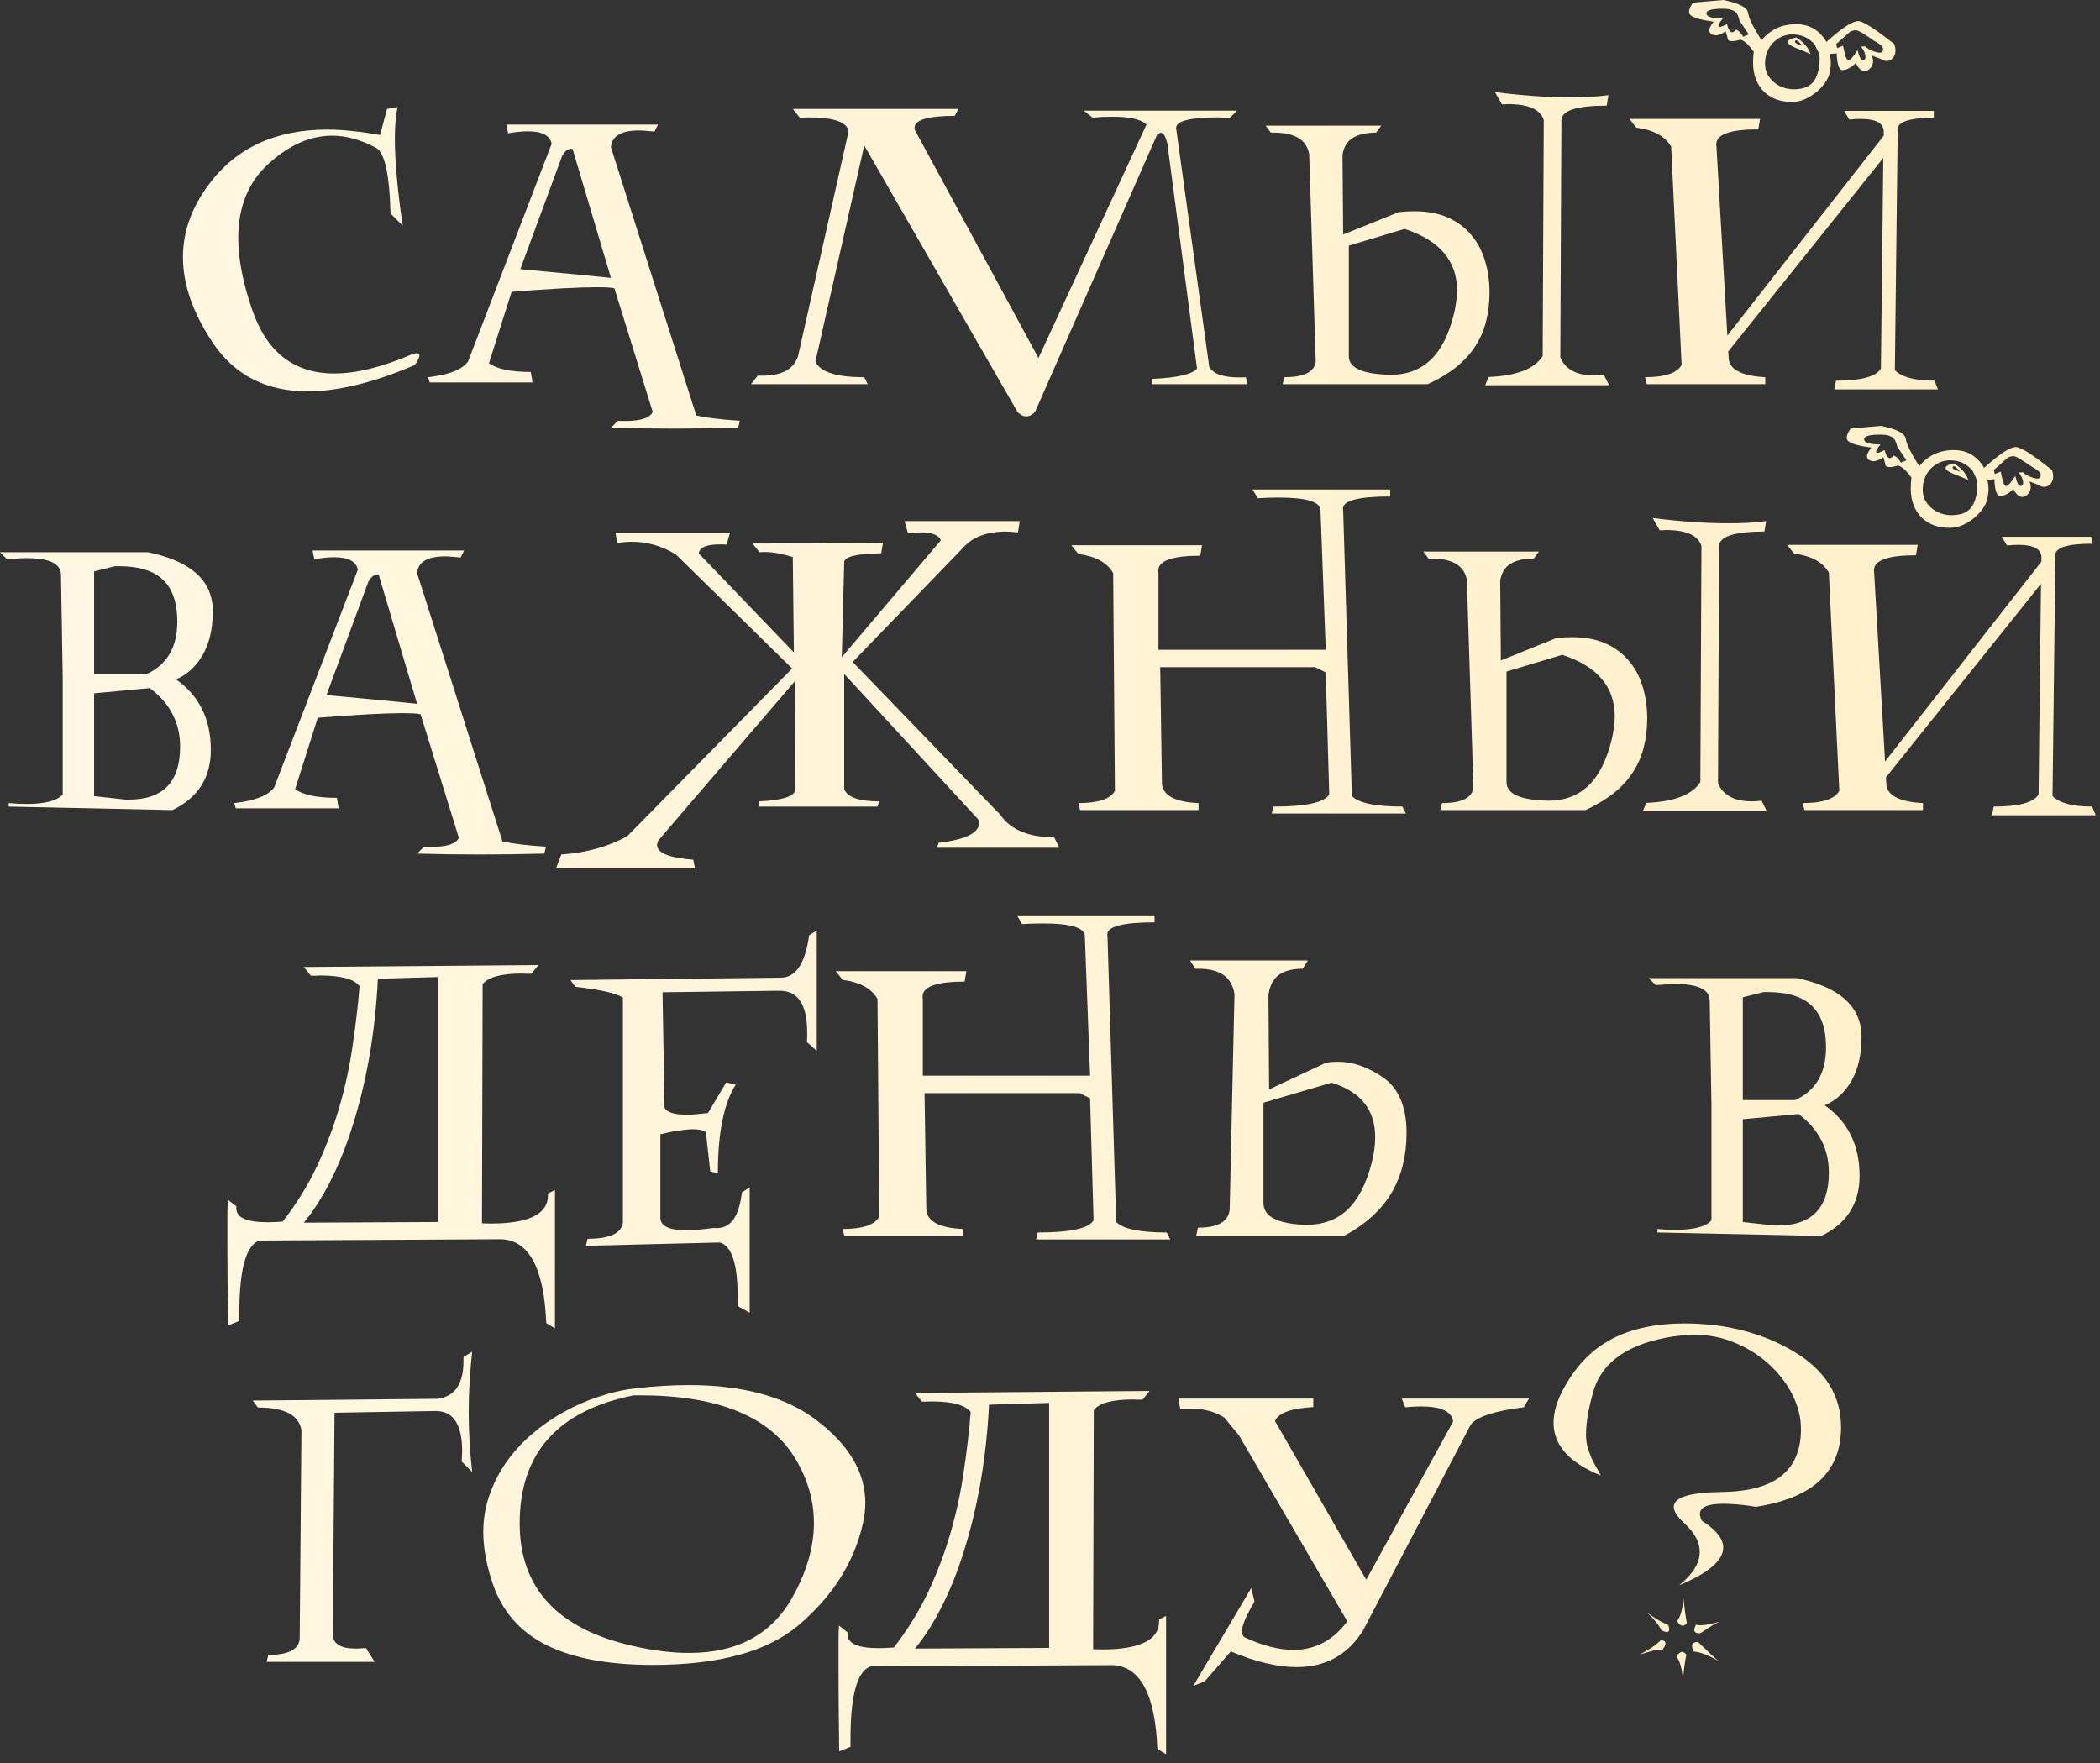 <?xml version="1.0" encoding="UTF-8"?> <svg xmlns="http://www.w3.org/2000/svg" width="212" height="178" viewBox="0 0 212 178" fill="none"><rect x="0" y="0" width="212" height="178" fill="#333333" stroke="none"/><path d="M40.127 10.818C39.951 11.683 39.863 12.745 39.863 14.006C39.863 16.278 40.127 19.202 40.654 22.779L39.423 21.548C39.321 17.443 38.793 15.215 37.84 14.863C36.36 14.086 34.923 13.698 33.531 13.698C31.317 13.698 29.177 14.643 27.11 16.535C25.073 18.381 24.054 20.873 24.054 24.01C24.054 26.136 24.516 28.54 25.439 31.222C26.905 35.546 29.675 37.708 33.751 37.708C35.964 37.708 38.558 37.071 41.534 35.795C41.769 35.707 41.952 35.663 42.084 35.663C42.26 35.663 42.347 35.737 42.347 35.883C42.347 36.074 42.194 36.396 41.886 36.851C37.752 38.624 34.139 39.511 31.046 39.511C26.81 39.511 23.592 37.833 21.394 34.476C19.444 31.515 18.469 28.679 18.469 25.967C18.469 23.372 19.356 20.903 21.13 18.557C23.871 14.907 27.843 13.082 33.047 13.082C33.882 13.082 34.74 13.134 35.619 13.236C36.499 13.324 37.415 13.456 38.368 13.632L39.071 10.994L40.127 10.818Z" fill="url(#paint0_linear_213_315)"></path><path d="M43.381 38.61L43.205 38.082C45.301 37.847 46.65 37.32 47.251 36.499L55.694 14.512C55.518 13.676 54.719 13.258 53.297 13.258C52.726 13.258 52.059 13.324 51.296 13.456L51.12 12.577H66.424L66.072 13.28C65.779 13.251 65.507 13.229 65.258 13.214C65.009 13.185 64.767 13.17 64.533 13.17C62.715 13.17 61.762 13.735 61.674 14.863L70.293 41.952C71.349 42.186 72.815 42.362 74.691 42.48L74.515 43.183C73.386 43.212 72.28 43.234 71.195 43.249C70.11 43.264 69.033 43.271 67.963 43.271C66.893 43.271 65.83 43.264 64.775 43.249C63.734 43.234 62.7 43.212 61.674 43.183L62.378 42.48C62.51 42.494 62.642 42.502 62.774 42.502C62.906 42.502 63.03 42.502 63.148 42.502C64.672 42.502 65.588 42.201 65.896 41.6L62.026 29.111C61.85 29.067 61.608 29.038 61.301 29.023C60.993 29.009 60.626 29.001 60.201 29.001C58.428 29.001 55.577 29.155 51.648 29.463L49.361 36.675C50.168 37.261 51.575 37.554 53.583 37.554L53.759 38.61H43.381ZM61.674 28.056L57.805 15.039C57.761 15.025 57.702 15.017 57.629 15.017C57.321 15.017 57.028 15.259 56.749 15.743L52.528 27.176C55.063 27.411 57.086 27.601 58.596 27.748C60.121 27.895 61.147 27.997 61.674 28.056Z" fill="url(#paint1_linear_213_315)"></path><path d="M75.812 38.786L76.516 37.906C76.589 37.906 76.662 37.913 76.736 37.928C76.824 37.928 76.904 37.928 76.978 37.928C78.927 37.928 80.122 37.276 80.561 35.971L85.662 13.28C85.545 12.328 84.189 11.851 81.595 11.851C81.463 11.851 81.324 11.858 81.177 11.873C81.045 11.873 80.899 11.873 80.737 11.873L80.034 10.994H96.744L96.392 11.697C93.681 11.697 92.325 12.1 92.325 12.906C92.325 12.995 92.332 13.06 92.347 13.104L104.835 36.147L115.741 12.577C115.213 12.049 114.063 11.785 112.289 11.785C111.996 11.785 111.681 11.793 111.344 11.807C111.007 11.822 110.655 11.844 110.288 11.873L109.409 11.17H124.888L124.184 11.873C123.964 11.873 123.752 11.873 123.547 11.873C123.356 11.858 123.158 11.851 122.953 11.851C120.139 11.851 118.731 12.21 118.731 12.928L122.074 37.027C122.469 37.745 123.473 38.104 125.086 38.104C125.203 38.104 125.313 38.104 125.416 38.104C125.533 38.104 125.65 38.097 125.767 38.082L125.943 38.786H116.269V38.258C118.863 38.141 120.388 37.789 120.842 37.203L117.852 14.512C117.676 13.779 117.456 13.412 117.192 13.412C117.075 13.412 116.943 13.486 116.797 13.632L104.484 41.6C104.19 41.893 103.897 42.04 103.604 42.04C103.296 42.04 103.003 41.893 102.725 41.6L87.246 14.688L82.32 36.499C82.775 37.554 84.417 38.082 87.246 38.082L87.597 38.786H75.812Z" fill="url(#paint2_linear_213_315)"></path><path d="M132.166 15.567C131.916 14.116 130.722 13.39 128.582 13.39H128.296L127.768 12.687H139.443L138.916 13.39C137.904 13.39 137.113 13.573 136.541 13.94C135.984 14.292 135.647 14.856 135.53 15.633L135.596 23.68L141.202 21.416C141.481 21.386 141.745 21.364 141.994 21.35C142.258 21.335 142.514 21.328 142.764 21.328C144.083 21.328 145.219 21.54 146.172 21.965C147.124 22.39 147.909 22.977 148.524 23.724C149.155 24.457 149.616 25.322 149.909 26.319C150.217 27.316 150.371 28.386 150.371 29.529C150.371 30.584 150.254 31.559 150.019 32.453C149.799 33.347 149.44 34.176 148.942 34.938C148.458 35.7 147.821 36.404 147.029 37.049C146.238 37.679 145.277 38.258 144.149 38.786H129.483L129.659 38.082C131.653 38.082 132.708 37.554 132.825 36.499L132.166 15.567ZM136.167 35.971C136.167 37.158 137.575 37.782 140.389 37.84C142.031 37.84 143.379 37.334 144.435 36.323C145.505 35.297 146.296 33.714 146.809 31.574C146.897 31.178 146.963 30.797 147.007 30.43C147.066 30.049 147.095 29.683 147.095 29.331C147.095 26.341 145.329 24.267 141.796 23.109L136.167 24.802V35.971ZM150.921 9.301L151.624 10.532C151.742 10.532 151.844 10.532 151.932 10.532C152.035 10.517 152.137 10.51 152.24 10.51C154.307 10.51 155.509 11.045 155.846 12.115L155.736 35.949C154.93 37.239 153.112 37.943 150.283 38.06L149.931 38.895H162.442L161.915 37.84C161.563 37.884 161.24 37.906 160.947 37.906C159.173 37.906 158.03 37.298 157.517 36.081L157.627 12.071C157.73 11.133 159.254 10.664 162.2 10.664L162.376 9.608C161.79 9.682 161.174 9.74 160.529 9.784C159.884 9.814 159.203 9.828 158.484 9.828C156.271 9.828 153.75 9.652 150.921 9.301Z" fill="url(#paint3_linear_213_315)"></path><path d="M174.381 33.882L190.168 13.698V13.302C190.168 12.438 189.399 12.005 187.86 12.005C187.493 12.005 187.105 12.027 186.694 12.071L186.167 11.191H195.225V11.895C192.777 11.895 191.553 12.291 191.553 13.082C191.553 13.185 191.561 13.258 191.575 13.302L191.29 37.378C191.993 38.082 193.327 38.434 195.291 38.434L195.643 39.313H185.177L185.353 38.434C187.903 38.434 189.413 38.023 189.882 37.203L190.124 15.941L174.469 35.487L174.513 36.147C174.543 36.733 174.872 37.188 175.503 37.51C176.133 37.833 177.034 38.023 178.207 38.082V38.786H166.246L166.07 38.082C168.064 38.082 169.295 37.672 169.764 36.851L168.709 14.819C168.122 13.764 166.95 13.119 165.191 12.885L164.487 12.005H177.679L177.504 13.06C174.674 13.06 173.26 13.566 173.26 14.578C173.26 14.68 173.267 14.761 173.282 14.819L174.381 33.882ZM184.386 4.244L184.539 4.09C186.005 2.785 187.024 2.133 187.596 2.133C188.079 2.133 189.296 2.91 191.246 4.463C191.319 4.727 191.355 4.94 191.355 5.101C191.355 5.394 191.268 5.643 191.092 5.849C190.916 6.054 190.703 6.156 190.454 6.156C190.249 6.156 190.044 6.083 189.838 5.937L188.959 5.607C189.047 5.827 189.091 6.025 189.091 6.2C189.091 6.406 189.01 6.618 188.849 6.838C188.688 7.058 188.482 7.168 188.233 7.168C187.911 7.168 187.61 6.904 187.332 6.376C187.127 6.582 186.907 6.75 186.672 6.882C186.438 7.014 186.218 7.08 186.013 7.08C185.661 7.08 185.463 6.516 185.419 5.387L184.715 5.453C184.789 5.79 184.825 6.098 184.825 6.376C184.825 6.743 184.767 7.139 184.649 7.564C184.591 7.784 184.451 8.055 184.232 8.377C184.012 8.685 183.733 8.985 183.396 9.279C183.059 9.557 182.671 9.799 182.231 10.004C181.806 10.195 181.351 10.29 180.868 10.29C180.34 10.29 179.834 10.209 179.35 10.048C178.881 9.872 178.471 9.623 178.119 9.301C177.767 8.963 177.489 8.546 177.284 8.047C177.078 7.549 176.976 6.963 176.976 6.288C176.976 5.966 176.998 5.607 177.042 5.211C176.514 4.493 176.067 4.09 175.701 4.002C175.349 4.104 175.063 4.156 174.843 4.156C174.55 4.156 174.403 4.046 174.403 3.826L174.205 3.144C173.839 3.423 173.509 3.562 173.216 3.562C173.04 3.562 172.886 3.518 172.754 3.43C172.622 3.342 172.556 3.217 172.556 3.056C172.556 2.851 172.703 2.565 172.996 2.199C172.703 2.14 172.402 2.089 172.095 2.045C171.801 1.986 171.538 1.92 171.303 1.847C171.069 1.774 170.878 1.686 170.731 1.583C170.585 1.48 170.512 1.349 170.512 1.187C170.512 0.953 170.643 0.645 170.907 0.264L173.986 0C175.569 0.322 176.397 0.755 176.47 1.297C176.543 1.825 176.998 2.748 177.833 4.068C178.713 2.983 179.878 2.441 181.329 2.441C182.531 2.441 183.484 2.932 184.188 3.914L184.386 4.244ZM183.22 4.529C182.649 3.826 181.886 3.474 180.934 3.474C180.567 3.474 180.215 3.547 179.878 3.694C179.556 3.84 179.262 4.046 178.999 4.31C178.749 4.559 178.552 4.867 178.405 5.233C178.258 5.585 178.185 5.981 178.185 6.42C178.185 6.787 178.258 7.131 178.405 7.454C178.566 7.762 178.779 8.033 179.043 8.267C179.306 8.502 179.614 8.685 179.966 8.817C180.318 8.949 180.692 9.015 181.087 9.015C181.439 9.015 181.776 8.971 182.099 8.883C182.421 8.795 182.7 8.634 182.934 8.399C183.169 8.165 183.352 7.842 183.484 7.432C183.631 7.007 183.704 6.472 183.704 5.827L183.594 5.321L183.22 4.529ZM181.945 4.617C181.857 4.5 181.769 4.397 181.681 4.31C181.593 4.207 181.491 4.126 181.373 4.068C181.256 4.082 181.197 4.119 181.197 4.178C181.197 4.28 181.271 4.361 181.417 4.419C181.564 4.478 181.74 4.544 181.945 4.617ZM181.351 3.782C182.128 4.295 182.605 4.859 182.78 5.475C182.502 5.328 182.223 5.204 181.945 5.101C181.681 4.998 181.439 4.903 181.219 4.815C180.999 4.713 180.824 4.617 180.692 4.529C180.56 4.441 180.494 4.346 180.494 4.244C180.494 4.053 180.78 3.899 181.351 3.782ZM188.629 4.947C189.127 5.196 189.494 5.321 189.728 5.321C189.978 5.321 190.102 5.204 190.102 4.969C190.102 4.749 189.897 4.522 189.487 4.288C189.296 4.185 189.098 4.06 188.893 3.914C188.688 3.767 188.49 3.635 188.299 3.518C188.109 3.386 187.925 3.276 187.75 3.188C187.588 3.1 187.442 3.056 187.31 3.056C187.149 3.056 186.965 3.108 186.76 3.21L185.353 4.463C185.382 4.537 185.404 4.603 185.419 4.661C185.434 4.72 185.448 4.786 185.463 4.859L186.057 4.617C186.159 5.101 186.247 5.468 186.32 5.717C186.408 5.951 186.511 6.069 186.628 6.069C186.789 6.069 187.09 5.731 187.53 5.057C187.676 5.702 187.852 6.039 188.057 6.069C188.233 6.069 188.321 5.966 188.321 5.761C188.321 5.438 188.175 5.086 187.882 4.705L188.299 4.683L188.629 4.947ZM175.986 3.716C176.089 3.657 176.184 3.613 176.272 3.584C176.36 3.54 176.448 3.503 176.536 3.474L175.613 2.089C175.569 1.913 175.517 1.752 175.459 1.605C175.4 1.444 175.312 1.312 175.195 1.209C175.078 1.107 174.916 1.026 174.711 0.967C174.521 0.909 174.249 0.879 173.898 0.879C172.813 0.879 172.271 1.033 172.271 1.341C172.271 1.693 172.82 1.869 173.92 1.869C173.626 2.221 173.48 2.47 173.48 2.616C173.48 2.69 173.516 2.726 173.59 2.726C173.707 2.726 173.956 2.631 174.337 2.441C174.484 2.983 174.66 3.254 174.865 3.254C174.982 3.254 175.107 3.166 175.239 2.99C175.532 3.093 175.781 3.335 175.986 3.716Z" fill="url(#paint4_linear_213_315)"></path><path d="M0 55.753H14.951C19.305 56.661 21.482 58.64 21.482 61.689C21.482 63.492 21.137 64.98 20.448 66.153C19.774 67.311 18.88 68.124 17.766 68.593C18.909 69.385 19.781 70.374 20.382 71.561C20.983 72.749 21.284 74.134 21.284 75.717C21.284 78.517 19.994 80.54 17.414 81.786L0.879 81.434V81.082C1.202 81.111 1.51 81.133 1.803 81.148C2.111 81.163 2.397 81.17 2.66 81.17C4.551 81.17 5.775 80.847 6.332 80.203V68.593L6.156 58.039C6.156 56.911 4.991 56.346 2.66 56.346C2.367 56.346 2.059 56.361 1.737 56.39C1.415 56.405 1.07 56.427 0.704 56.456L0 55.753ZM9.499 70V80.378L12.665 80.73H13.017C16.461 80.73 18.183 78.949 18.183 75.387C18.183 72.983 17.165 71.012 15.127 69.473L9.499 70ZM9.499 57.688V68.066H14.775C16.857 67.127 17.898 65.354 17.898 62.745C17.898 60.868 17.421 59.468 16.468 58.545C15.516 57.622 14.021 57.16 11.983 57.16H11.609L9.499 57.688Z" fill="url(#paint5_linear_213_315)"></path><path d="M23.812 81.61L23.636 81.082C25.733 80.847 27.081 80.32 27.682 79.499L36.125 57.512C35.949 56.676 35.15 56.258 33.728 56.258C33.157 56.258 32.49 56.324 31.728 56.456L31.552 55.577H46.855L46.503 56.28C46.21 56.251 45.939 56.229 45.69 56.214C45.44 56.185 45.199 56.17 44.964 56.17C43.146 56.17 42.194 56.735 42.106 57.863L50.725 84.952C51.78 85.186 53.246 85.362 55.122 85.48L54.946 86.183C53.818 86.212 52.711 86.234 51.626 86.249C50.541 86.264 49.464 86.271 48.394 86.271C47.324 86.271 46.261 86.264 45.206 86.249C44.165 86.234 43.132 86.212 42.106 86.183L42.809 85.48C42.941 85.494 43.073 85.501 43.205 85.501C43.337 85.501 43.462 85.501 43.579 85.501C45.103 85.501 46.019 85.201 46.327 84.6L42.458 72.111C42.282 72.067 42.04 72.038 41.732 72.023C41.424 72.009 41.058 72.001 40.633 72.001C38.859 72.001 36.008 72.155 32.08 72.463L29.793 79.675C30.599 80.261 32.006 80.554 34.014 80.554L34.19 81.61H23.812ZM42.106 71.056L38.236 58.039C38.192 58.025 38.133 58.017 38.06 58.017C37.752 58.017 37.459 58.259 37.181 58.743L32.959 70.176C35.495 70.411 37.518 70.601 39.028 70.748C40.552 70.895 41.578 70.997 42.106 71.056Z" fill="url(#paint6_linear_213_315)"></path><path d="M85.223 79.675C85.384 80.085 85.758 80.393 86.344 80.598C86.945 80.803 87.751 80.906 88.763 80.906L88.587 81.434H76.626V80.906C78.956 80.803 80.18 80.415 80.298 79.741L80.232 68.791L66.49 84.82C66.387 84.981 66.336 85.15 66.336 85.326C66.336 86.117 67.552 86.608 69.986 86.799L70.162 87.678H56.134L56.661 86.271C59.227 86.095 61.455 85.472 63.345 84.402L79.968 67.494L68.227 55.972C66.819 55.122 65.354 54.697 63.829 54.697C63.316 54.697 62.81 54.741 62.312 54.829L62.136 53.774H73.701L73.35 54.983C73.232 54.968 73.115 54.961 72.998 54.961C72.895 54.961 72.785 54.961 72.668 54.961C71.334 54.961 70.623 55.262 70.535 55.863L80.144 65.867L80.034 56.236C79.506 56.075 79.008 55.95 78.539 55.863C78.07 55.775 77.623 55.731 77.197 55.731C77.109 55.731 77.022 55.731 76.934 55.731C76.846 55.731 76.758 55.738 76.67 55.753L75.966 54.873C80.276 54.873 84.666 54.851 89.136 54.807L88.961 55.863C86.557 55.892 85.311 56.178 85.223 56.72L84.981 66.35L94.985 54.543C94.765 54.016 94.091 53.752 92.962 53.752C92.772 53.752 92.567 53.759 92.347 53.774C92.141 53.788 91.914 53.81 91.665 53.84L91.313 52.608H102.945L102.769 53.752C102.534 53.722 102.3 53.7 102.065 53.686C101.845 53.671 101.633 53.664 101.427 53.664C100.563 53.678 99.8 53.803 99.141 54.038C98.481 54.258 97.917 54.602 97.448 55.071L86.08 66.834L100.966 82.247C102.021 83.772 103.839 84.534 106.419 84.534L106.946 85.589H94.589L94.765 85.084C97.506 84.776 98.877 84.08 98.877 82.995V82.863L85.223 68.043V79.675Z" fill="url(#paint7_linear_213_315)"></path><path d="M108.156 55.049H121.348L121.172 56.104C118.343 56.104 116.928 56.61 116.928 57.622C116.928 57.724 116.936 57.805 116.95 57.863V65.603H133.837L133.309 51.531C133.309 50.666 131.902 50.234 129.087 50.234C128.443 50.234 127.739 50.256 126.977 50.3L126.449 49.42H140.345V50.124C137.164 50.124 135.574 50.534 135.574 51.355C135.574 51.428 135.581 51.487 135.596 51.531L136.475 80.378C137.179 81.082 138.879 81.434 141.576 81.434L141.928 82.137H128.384L128.56 81.434C131.843 81.434 133.719 81.023 134.189 80.203L133.837 67.89L132.781 67.362H117.126L117.302 79.147C117.42 80.334 118.651 80.979 120.996 81.082V81.786H109.035L108.859 81.082C110.853 81.082 112.084 80.672 112.553 79.851L112.377 57.863C111.791 56.808 110.618 56.163 108.859 55.928L108.156 55.049Z" fill="url(#paint8_linear_213_315)"></path><path d="M148.084 58.567C147.835 57.116 146.641 56.39 144.501 56.39H144.215L143.687 55.687H155.362L154.835 56.39C153.823 56.39 153.032 56.574 152.46 56.94C151.903 57.292 151.566 57.856 151.449 58.633L151.515 66.68L157.121 64.416C157.4 64.386 157.664 64.364 157.913 64.35C158.177 64.335 158.433 64.328 158.682 64.328C160.002 64.328 161.138 64.54 162.09 64.965C163.043 65.39 163.827 65.977 164.443 66.724C165.073 67.457 165.535 68.322 165.828 69.319C166.136 70.316 166.29 71.386 166.29 72.529C166.29 73.584 166.173 74.559 165.938 75.453C165.718 76.347 165.359 77.176 164.861 77.938C164.377 78.7 163.739 79.404 162.948 80.049C162.156 80.679 161.196 81.258 160.068 81.786H145.402L145.578 81.082C147.571 81.082 148.627 80.554 148.744 79.499L148.084 58.567ZM152.086 78.971C152.086 80.159 153.493 80.781 156.308 80.84C157.949 80.84 159.298 80.334 160.353 79.323C161.423 78.297 162.215 76.714 162.728 74.574C162.816 74.178 162.882 73.797 162.926 73.43C162.985 73.049 163.014 72.683 163.014 72.331C163.014 69.341 161.248 67.267 157.715 66.109L152.086 67.802V78.971ZM166.84 52.301L167.543 53.532C167.661 53.532 167.763 53.532 167.851 53.532C167.954 53.517 168.056 53.51 168.159 53.51C170.226 53.51 171.428 54.045 171.765 55.115L171.655 78.949C170.849 80.239 169.031 80.943 166.202 81.06L165.85 81.895H178.361L177.833 80.84C177.482 80.884 177.159 80.906 176.866 80.906C175.092 80.906 173.949 80.298 173.436 79.081L173.546 55.071C173.648 54.133 175.173 53.664 178.119 53.664L178.295 52.608C177.709 52.682 177.093 52.74 176.448 52.784C175.803 52.814 175.122 52.828 174.403 52.828C172.19 52.828 169.669 52.652 166.84 52.301Z" fill="url(#paint9_linear_213_315)"></path><path d="M190.3 76.882L206.087 56.698V56.302C206.087 55.438 205.317 55.005 203.778 55.005C203.412 55.005 203.023 55.027 202.613 55.071L202.085 54.191H211.144V54.895C208.696 54.895 207.472 55.291 207.472 56.082C207.472 56.185 207.48 56.258 207.494 56.302L207.208 80.378C207.912 81.082 209.246 81.434 211.21 81.434L211.562 82.313H201.096L201.272 81.434C203.822 81.434 205.332 81.023 205.801 80.203L206.043 58.941L190.388 78.487L190.432 79.147C190.461 79.734 190.791 80.188 191.421 80.51C192.052 80.833 192.953 81.023 194.126 81.082V81.786H182.165L181.989 81.082C183.982 81.082 185.214 80.672 185.683 79.851L184.627 57.819C184.041 56.764 182.868 56.119 181.109 55.885L180.406 55.005H193.598L193.422 56.06C190.593 56.06 189.179 56.566 189.179 57.578C189.179 57.68 189.186 57.761 189.201 57.819L190.3 76.882ZM200.304 47.243L200.458 47.09C201.924 45.785 202.943 45.133 203.514 45.133C203.998 45.133 205.215 45.91 207.164 47.463C207.238 47.727 207.274 47.94 207.274 48.101C207.274 48.394 207.186 48.643 207.01 48.849C206.835 49.054 206.622 49.156 206.373 49.156C206.168 49.156 205.962 49.083 205.757 48.937L204.878 48.607C204.966 48.827 205.01 49.025 205.01 49.2C205.01 49.406 204.929 49.618 204.768 49.838C204.607 50.058 204.401 50.168 204.152 50.168C203.83 50.168 203.529 49.904 203.251 49.376C203.045 49.581 202.826 49.75 202.591 49.882C202.356 50.014 202.137 50.08 201.931 50.08C201.58 50.08 201.382 49.516 201.338 48.387L200.634 48.453C200.707 48.79 200.744 49.098 200.744 49.376C200.744 49.743 200.685 50.139 200.568 50.564C200.51 50.783 200.37 51.055 200.15 51.377C199.931 51.685 199.652 51.986 199.315 52.279C198.978 52.557 198.589 52.799 198.15 53.004C197.724 53.195 197.27 53.29 196.786 53.29C196.259 53.29 195.753 53.209 195.269 53.048C194.8 52.872 194.39 52.623 194.038 52.301C193.686 51.964 193.408 51.546 193.202 51.047C192.997 50.549 192.895 49.963 192.895 49.288C192.895 48.966 192.917 48.607 192.961 48.211C192.433 47.493 191.986 47.09 191.619 47.002C191.268 47.104 190.982 47.156 190.762 47.156C190.469 47.156 190.322 47.046 190.322 46.826L190.124 46.144C189.758 46.423 189.428 46.562 189.135 46.562C188.959 46.562 188.805 46.518 188.673 46.43C188.541 46.342 188.475 46.218 188.475 46.056C188.475 45.851 188.622 45.565 188.915 45.199C188.622 45.14 188.321 45.089 188.013 45.045C187.72 44.986 187.456 44.92 187.222 44.847C186.987 44.774 186.797 44.686 186.65 44.583C186.504 44.48 186.43 44.349 186.43 44.187C186.43 43.953 186.562 43.645 186.826 43.264L189.904 43C191.487 43.322 192.316 43.755 192.389 44.297C192.462 44.825 192.917 45.748 193.752 47.068C194.632 45.983 195.797 45.441 197.248 45.441C198.45 45.441 199.403 45.932 200.106 46.914L200.304 47.243ZM199.139 47.529C198.567 46.826 197.805 46.474 196.852 46.474C196.486 46.474 196.134 46.547 195.797 46.694C195.474 46.84 195.181 47.046 194.917 47.309C194.668 47.559 194.47 47.867 194.324 48.233C194.177 48.585 194.104 48.98 194.104 49.42C194.104 49.787 194.177 50.131 194.324 50.454C194.485 50.761 194.698 51.033 194.961 51.267C195.225 51.502 195.533 51.685 195.885 51.817C196.237 51.949 196.61 52.015 197.006 52.015C197.358 52.015 197.695 51.971 198.018 51.883C198.34 51.795 198.619 51.634 198.853 51.399C199.088 51.165 199.271 50.842 199.403 50.432C199.549 50.007 199.623 49.472 199.623 48.827L199.513 48.321L199.139 47.529ZM197.864 47.617C197.776 47.5 197.688 47.398 197.6 47.309C197.512 47.207 197.409 47.126 197.292 47.068C197.175 47.082 197.116 47.119 197.116 47.178C197.116 47.28 197.189 47.361 197.336 47.419C197.483 47.478 197.659 47.544 197.864 47.617ZM197.27 46.782C198.047 47.295 198.523 47.859 198.699 48.475C198.421 48.328 198.142 48.204 197.864 48.101C197.6 47.998 197.358 47.903 197.138 47.815C196.918 47.713 196.742 47.617 196.61 47.529C196.479 47.441 196.413 47.346 196.413 47.243C196.413 47.053 196.698 46.899 197.27 46.782ZM204.548 47.947C205.046 48.196 205.413 48.321 205.647 48.321C205.896 48.321 206.021 48.204 206.021 47.969C206.021 47.749 205.816 47.522 205.405 47.288C205.215 47.185 205.017 47.06 204.812 46.914C204.607 46.767 204.409 46.635 204.218 46.518C204.028 46.386 203.844 46.276 203.668 46.188C203.507 46.1 203.361 46.056 203.229 46.056C203.067 46.056 202.884 46.108 202.679 46.21L201.272 47.463C201.301 47.537 201.323 47.603 201.338 47.661C201.352 47.72 201.367 47.786 201.382 47.859L201.975 47.617C202.078 48.101 202.166 48.468 202.239 48.717C202.327 48.951 202.43 49.069 202.547 49.069C202.708 49.069 203.009 48.731 203.449 48.057C203.595 48.702 203.771 49.039 203.976 49.069C204.152 49.069 204.24 48.966 204.24 48.761C204.24 48.438 204.093 48.086 203.8 47.705L204.218 47.683L204.548 47.947ZM191.905 46.716C192.008 46.657 192.103 46.613 192.191 46.584C192.279 46.54 192.367 46.503 192.455 46.474L191.531 45.089C191.487 44.913 191.436 44.752 191.377 44.605C191.319 44.444 191.231 44.312 191.114 44.209C190.996 44.107 190.835 44.026 190.63 43.967C190.439 43.909 190.168 43.88 189.816 43.88C188.732 43.88 188.189 44.033 188.189 44.341C188.189 44.693 188.739 44.869 189.838 44.869C189.545 45.221 189.399 45.47 189.399 45.617C189.399 45.69 189.435 45.726 189.509 45.726C189.626 45.726 189.875 45.631 190.256 45.441C190.403 45.983 190.579 46.254 190.784 46.254C190.901 46.254 191.026 46.166 191.158 45.99C191.451 46.093 191.7 46.335 191.905 46.716Z" fill="url(#paint10_linear_213_315)"></path><path d="M54.353 97.433L53.649 98.313C53.488 98.313 53.327 98.313 53.165 98.313C53.019 98.298 52.872 98.291 52.726 98.291C50.6 98.291 49.266 98.65 48.724 99.368L48.658 123.51L49.537 123.532C53.392 123.532 55.32 122.58 55.32 120.674V120.498L56.024 120.146V134.108L55.144 133.581C54.924 128.04 53.407 125.218 50.593 125.115L26.187 125.247C24.838 125.716 24.164 128.15 24.164 132.547V133.361L23.021 133.822C22.977 130.422 22.955 127.622 22.955 125.423C22.955 124.47 22.955 123.642 22.955 122.939C22.955 122.22 22.969 121.612 22.999 121.114L23.878 121.817C23.878 121.847 23.871 121.876 23.856 121.905C23.856 121.935 23.856 121.964 23.856 121.993C23.856 122.931 24.904 123.4 27 123.4C27.455 123.4 27.968 123.378 28.54 123.334C29.932 121.546 31.09 119.67 32.014 117.706C32.937 115.741 33.692 113.741 34.278 111.703C34.864 109.666 35.304 107.621 35.597 105.569C35.905 103.517 36.14 101.516 36.301 99.566C35.759 98.848 34.425 98.489 32.299 98.489C32.138 98.489 31.984 98.496 31.838 98.511C31.691 98.511 31.537 98.511 31.376 98.511L30.672 97.631L54.353 97.433ZM44.217 98.643L38.148 98.819C38.016 101.501 37.737 104.074 37.312 106.536C36.887 108.984 36.345 111.263 35.685 113.374C35.04 115.485 34.285 117.398 33.421 119.113C32.571 120.813 31.654 122.257 30.672 123.444L44.217 123.378V98.643Z" fill="url(#paint11_linear_213_315)"></path><path d="M81.463 105.217C81.478 105.041 81.485 104.872 81.485 104.711C81.485 104.55 81.485 104.389 81.485 104.227C81.485 101.428 80.561 100.028 78.715 100.028H78.451L66.885 100.182L67.083 111.813C67.318 112.297 68.051 112.539 69.282 112.539C69.59 112.539 69.927 112.524 70.293 112.495C70.66 112.465 71.056 112.421 71.481 112.363L73.306 109.285L74.273 109.504C73.071 111.41 72.47 114.393 72.47 118.453L71.701 118.277L71.261 114.32C71.041 114.114 70.609 114.012 69.964 114.012C69.568 114.012 69.091 114.056 68.534 114.144C67.992 114.217 67.369 114.342 66.665 114.518V122.939C66.665 123.789 67.552 124.214 69.326 124.214C69.707 124.214 70.125 124.192 70.579 124.148C71.034 124.104 71.539 124.045 72.096 123.972C72.155 123.987 72.243 123.994 72.36 123.994C73.782 123.994 74.625 122.792 74.889 120.388L75.68 119.882V132.525L74.471 131.866V130.986C74.471 127.615 73.87 125.768 72.668 125.445L59.146 125.775L59.322 125.071C61.535 125.071 62.722 124.529 62.884 123.444V100.71C62.107 100.255 60.509 99.896 58.09 99.632L57.585 98.951L78.649 98.709H78.825C80.334 98.709 81.287 97.279 81.683 94.421L82.452 93.959V106.096L81.463 105.217Z" fill="url(#paint12_linear_213_315)"></path><path d="M84.365 98.049H97.558L97.382 99.104C94.553 99.104 93.138 99.61 93.138 100.622C93.138 100.724 93.145 100.805 93.16 100.863V108.603H110.046L109.519 94.531C109.519 93.666 108.112 93.234 105.297 93.234C104.652 93.234 103.949 93.256 103.186 93.3L102.659 92.42H116.555V93.124C113.374 93.124 111.783 93.534 111.783 94.355C111.783 94.428 111.791 94.487 111.805 94.531L112.685 123.378C113.389 124.082 115.089 124.434 117.786 124.434L118.138 125.137H104.594L104.769 124.434C108.053 124.434 109.929 124.023 110.398 123.203L110.046 110.89L108.991 110.362H93.336L93.512 122.147C93.629 123.334 94.861 123.979 97.206 124.082V124.786H85.245L85.069 124.082C87.062 124.082 88.294 123.672 88.763 122.851L88.587 100.863C88.001 99.808 86.828 99.163 85.069 98.928L84.365 98.049Z" fill="url(#paint13_linear_213_315)"></path><path d="M124.624 100.38C124.375 98.665 123.166 97.807 120.996 97.807H120.666L120.139 96.972H132.034L131.506 97.807C130.465 97.807 129.659 98.02 129.087 98.445C128.516 98.87 128.171 99.544 128.054 100.468L128.12 109.988L133.837 107.306C134.042 107.262 134.247 107.232 134.452 107.218C134.658 107.203 134.863 107.196 135.068 107.196C136.563 107.196 138.073 107.716 139.597 108.757C141.195 109.856 141.994 111.732 141.994 114.386C141.994 116.702 141.488 118.717 140.477 120.432C139.465 122.147 137.868 123.598 135.684 124.786H120.754L120.93 123.95C122.968 123.95 124.038 123.327 124.14 122.081L124.624 100.38ZM127.548 121.444C127.548 122.836 128.985 123.576 131.858 123.664C133.544 123.664 134.929 123.159 136.013 122.147C137.098 121.136 137.919 119.553 138.476 117.398C138.711 116.474 138.828 115.61 138.828 114.803C138.828 112.048 137.362 110.215 134.43 109.307L127.548 111.329V121.444Z" fill="url(#paint14_linear_213_315)"></path><path d="M166.444 98.753H181.395C185.749 99.661 187.925 101.64 187.925 104.689C187.925 106.492 187.581 107.98 186.892 109.153C186.218 110.311 185.324 111.124 184.21 111.593C185.353 112.385 186.225 113.374 186.826 114.562C187.427 115.749 187.728 117.134 187.728 118.717C187.728 121.517 186.438 123.54 183.858 124.786L167.323 124.434V124.082C167.646 124.111 167.954 124.133 168.247 124.148C168.555 124.163 168.84 124.17 169.104 124.17C170.995 124.17 172.219 123.847 172.776 123.203V111.593L172.6 101.039C172.6 99.911 171.435 99.346 169.104 99.346C168.811 99.346 168.503 99.361 168.181 99.39C167.858 99.405 167.514 99.427 167.147 99.456L166.444 98.753ZM175.942 113V123.378L179.109 123.73H179.46C182.905 123.73 184.627 121.949 184.627 118.387C184.627 115.983 183.609 114.012 181.571 112.473L175.942 113ZM175.942 100.688V111.066H181.219C183.301 110.127 184.342 108.354 184.342 105.745C184.342 103.868 183.865 102.468 182.912 101.545C181.96 100.622 180.464 100.16 178.427 100.16H178.053L175.942 100.688Z" fill="url(#paint15_linear_213_315)"></path><path d="M46.613 147.557C46.628 147.367 46.635 147.191 46.635 147.03C46.65 146.854 46.657 146.685 46.657 146.524C46.657 143.812 45.763 142.456 43.975 142.456L33.773 142.632L33.597 164.971C33.597 165.953 34.366 166.444 35.905 166.444C36.213 166.444 36.558 166.422 36.939 166.378L37.818 167.786H26.913L27.088 167.082C29.082 167.082 30.137 166.554 30.255 165.499L30.43 144.391C30.181 142.867 28.715 142.104 26.033 142.104L25.505 141.401L44.151 141.225C45.91 141.005 46.789 139.737 46.789 137.421V137.003L47.669 136.476C47.551 137.516 47.463 138.542 47.405 139.554C47.346 140.565 47.317 141.577 47.317 142.588C47.317 143.6 47.346 144.611 47.405 145.622C47.463 146.619 47.551 147.616 47.669 148.613L46.613 147.557Z" fill="url(#paint16_linear_213_315)"></path><path d="M64.159 140.17C66.064 139.95 67.86 139.84 69.546 139.84C74.984 139.84 79.257 141.005 82.364 143.336C85.692 145.842 87.356 148.642 87.356 151.735C87.356 152.38 87.275 153.069 87.114 153.802C86.234 157.73 84.065 161.16 80.606 164.092C77.454 166.76 72.551 168.093 65.896 168.093C61.455 168.093 57.893 167.434 55.21 166.115C52.528 164.795 50.703 162.714 49.735 159.87C49.105 158.009 48.79 156.279 48.79 154.681C48.79 153.377 48.995 152.138 49.406 150.965C49.816 149.778 50.38 148.671 51.099 147.645C51.817 146.619 52.667 145.681 53.649 144.831C54.631 143.981 55.687 143.24 56.815 142.61C57.959 141.965 59.153 141.437 60.399 141.027C61.645 140.602 62.898 140.316 64.159 140.17ZM63.983 140.873C56.302 142.412 52.462 146.722 52.462 153.802C52.462 160.354 56.302 164.488 63.983 166.203C65.977 166.657 67.838 166.884 69.568 166.884C74.42 166.884 77.894 165.015 79.99 161.277C81.441 158.683 82.166 156.176 82.166 153.758C82.166 151.486 81.529 149.302 80.254 147.205C77.674 142.984 72.448 140.873 64.577 140.873H63.983Z" fill="url(#paint17_linear_213_315)"></path><path d="M116.049 140.433L115.345 141.313C115.184 141.313 115.023 141.313 114.862 141.313C114.715 141.298 114.569 141.291 114.422 141.291C112.296 141.291 110.963 141.65 110.42 142.368L110.354 166.51L111.234 166.532C115.089 166.532 117.016 165.58 117.016 163.674V163.498L117.72 163.146V177.108L116.841 176.581C116.621 171.04 115.104 168.218 112.289 168.115L87.883 168.247C86.535 168.716 85.86 171.15 85.86 175.547V176.361L84.717 176.822C84.673 173.422 84.651 170.622 84.651 168.423C84.651 167.47 84.651 166.642 84.651 165.939C84.651 165.22 84.666 164.612 84.695 164.114L85.575 164.817C85.575 164.847 85.567 164.876 85.553 164.905C85.553 164.935 85.553 164.964 85.553 164.993C85.553 165.931 86.601 166.4 88.697 166.4C89.151 166.4 89.664 166.378 90.236 166.334C91.628 164.546 92.786 162.67 93.71 160.706C94.633 158.741 95.388 156.741 95.975 154.703C96.561 152.666 97.001 150.621 97.294 148.569C97.602 146.517 97.836 144.516 97.997 142.566C97.455 141.848 96.121 141.489 93.996 141.489C93.835 141.489 93.681 141.496 93.534 141.511C93.387 141.511 93.234 141.511 93.072 141.511L92.369 140.631L116.049 140.433ZM105.913 141.643L99.844 141.819C99.712 144.501 99.434 147.074 99.009 149.536C98.584 151.984 98.041 154.263 97.382 156.374C96.737 158.485 95.982 160.398 95.117 162.113C94.267 163.813 93.351 165.257 92.369 166.444L105.913 166.378V141.643Z" fill="url(#paint18_linear_213_315)"></path><path d="M137.575 164.663C136.035 167.097 133.807 168.313 130.89 168.313C128.97 168.313 126.757 167.786 124.25 166.73L121.612 169.764L120.468 170.204L126.317 160.332L126.647 161.695C125.797 163.132 125.372 164.143 125.372 164.729C125.372 165.008 125.474 165.206 125.679 165.323C127.482 166.159 129.117 166.576 130.583 166.576C132.767 166.576 134.577 165.616 136.013 163.696L125.064 144.897L123.591 143.116C122.653 142.515 121.509 142.214 120.161 142.214C119.999 142.214 119.831 142.222 119.655 142.236C119.494 142.236 119.325 142.244 119.149 142.258L118.973 141.203H132.583V142.06C130.355 142.178 129.065 142.647 128.714 143.468L137.926 159.496L146.699 143.512C146.567 142.5 145.475 141.994 143.423 141.994C143.189 141.994 142.939 142.002 142.676 142.016C142.426 142.031 142.155 142.053 141.862 142.082L141.51 141.203H154.351L153.823 142.082C150.848 142.449 149.059 143.043 148.458 143.863L137.575 164.663Z" fill="url(#paint19_linear_213_315)"></path><path d="M161.607 148.964C158.426 147.689 156.835 145.916 156.835 143.644C156.835 142.559 157.195 141.372 157.913 140.082C159.159 137.824 160.778 136.183 162.772 135.156C164.766 134.13 167.184 133.617 170.028 133.617C174.235 133.617 177.936 134.57 181.131 136.476C184.283 138.367 185.859 140.91 185.859 144.105C185.859 146.333 185.155 148.114 183.748 149.448C182.341 150.782 180.179 151.676 177.262 152.131C176.587 152.013 175.972 151.933 175.415 151.889C174.872 151.845 174.381 151.823 173.942 151.823C172.388 151.823 171.611 152.167 171.611 152.856C171.611 153.047 171.677 153.274 171.809 153.538C173.245 154.447 173.964 155.348 173.964 156.242C173.964 157.547 172.483 158.815 169.522 160.046C170.9 158.932 171.589 157.811 171.589 156.682C171.589 155.7 171.076 154.74 170.05 153.802C169.332 153.142 168.972 152.585 168.972 152.131C168.972 151.178 170.563 150.679 173.744 150.636C176.485 150.606 178.515 150.064 179.834 149.008C181.153 147.953 181.813 146.377 181.813 144.281C181.813 143.138 181.535 142.002 180.977 140.873C180.42 139.744 179.651 138.726 178.669 137.817C177.701 136.908 176.565 136.175 175.261 135.618C173.956 135.047 172.556 134.761 171.061 134.761C170.592 134.761 170.108 134.79 169.61 134.849C169.126 134.893 168.628 134.966 168.115 135.068C164.025 135.875 161.592 137.722 160.815 140.609C160.566 141.503 160.383 142.302 160.265 143.006C160.163 143.71 160.112 144.325 160.112 144.853C160.112 145.293 160.163 145.71 160.265 146.106C160.383 146.487 160.515 146.854 160.661 147.205C160.822 147.543 160.991 147.865 161.167 148.173C161.343 148.466 161.489 148.73 161.607 148.964ZM169.236 167.236C169.588 167.69 169.808 168.475 169.896 169.589C169.955 168.973 170.013 168.453 170.072 168.027C170.13 167.617 170.189 167.295 170.248 167.06C170.086 166.869 169.94 166.774 169.808 166.774C169.603 166.803 169.412 166.957 169.236 167.236ZM171.215 164.026C171.318 164.07 171.472 164.092 171.677 164.092C172.131 164.092 172.776 163.967 173.612 163.718C173.363 163.835 173.121 163.96 172.886 164.092C172.666 164.224 172.461 164.356 172.271 164.488C172.095 164.605 171.941 164.707 171.809 164.795C171.692 164.869 171.626 164.905 171.611 164.905C171.23 164.905 171.039 164.788 171.039 164.553C171.039 164.436 171.098 164.26 171.215 164.026ZM170.995 166.752C170.878 166.518 170.819 166.334 170.819 166.203C170.819 165.924 171.003 165.785 171.369 165.785C171.413 165.785 171.494 165.843 171.611 165.961C171.728 166.063 171.882 166.21 172.073 166.4C172.263 166.576 172.476 166.782 172.71 167.016C172.959 167.251 173.231 167.485 173.524 167.72C172.952 167.382 172.454 167.141 172.029 166.994C171.618 166.833 171.274 166.752 170.995 166.752ZM167.829 166.576C168.034 166.283 168.137 166.063 168.137 165.917C168.137 165.711 167.976 165.609 167.653 165.609C167.653 165.609 167.617 165.646 167.543 165.719C167.485 165.777 167.375 165.873 167.213 166.005C167.052 166.137 166.832 166.29 166.554 166.466C166.275 166.642 165.924 166.84 165.498 167.06C166.011 166.899 166.437 166.774 166.774 166.686C167.125 166.598 167.404 166.554 167.609 166.554C167.712 166.554 167.785 166.562 167.829 166.576ZM168.423 164.07C168.481 164.231 168.511 164.378 168.511 164.509C168.511 164.685 168.43 164.773 168.269 164.773C168.166 164.773 167.983 164.715 167.719 164.597C167.514 164.114 167.045 163.527 166.312 162.838C166.766 163.161 167.169 163.425 167.521 163.63C167.873 163.821 168.174 163.967 168.423 164.07ZM169.302 163.674C169.669 163.205 169.881 162.421 169.94 161.321C169.999 161.878 170.057 162.369 170.116 162.794C170.174 163.22 170.233 163.571 170.292 163.85C170.16 164.04 170.02 164.136 169.874 164.136C169.683 164.136 169.493 163.982 169.302 163.674Z" fill="url(#paint20_linear_213_315)"></path><defs><linearGradient id="paint0_linear_213_315" x1="-49.977" y1="100.786" x2="262.023" y2="100.786" gradientUnits="userSpaceOnUse"><stop stop-color="#FFF9E9"></stop><stop offset="1" stop-color="#FFEEC2"></stop></linearGradient><linearGradient id="paint1_linear_213_315" x1="-49.977" y1="100.786" x2="262.023" y2="100.786" gradientUnits="userSpaceOnUse"><stop stop-color="#FFF9E9"></stop><stop offset="1" stop-color="#FFEEC2"></stop></linearGradient><linearGradient id="paint2_linear_213_315" x1="-49.977" y1="100.786" x2="262.023" y2="100.786" gradientUnits="userSpaceOnUse"><stop stop-color="#FFF9E9"></stop><stop offset="1" stop-color="#FFEEC2"></stop></linearGradient><linearGradient id="paint3_linear_213_315" x1="-49.977" y1="100.786" x2="262.023" y2="100.786" gradientUnits="userSpaceOnUse"><stop stop-color="#FFF9E9"></stop><stop offset="1" stop-color="#FFEEC2"></stop></linearGradient><linearGradient id="paint4_linear_213_315" x1="-49.977" y1="100.786" x2="262.023" y2="100.786" gradientUnits="userSpaceOnUse"><stop stop-color="#FFF9E9"></stop><stop offset="1" stop-color="#FFEEC2"></stop></linearGradient><linearGradient id="paint5_linear_213_315" x1="-49.977" y1="100.786" x2="262.023" y2="100.786" gradientUnits="userSpaceOnUse"><stop stop-color="#FFF9E9"></stop><stop offset="1" stop-color="#FFEEC2"></stop></linearGradient><linearGradient id="paint6_linear_213_315" x1="-49.977" y1="100.786" x2="262.023" y2="100.786" gradientUnits="userSpaceOnUse"><stop stop-color="#FFF9E9"></stop><stop offset="1" stop-color="#FFEEC2"></stop></linearGradient><linearGradient id="paint7_linear_213_315" x1="-49.977" y1="100.786" x2="262.023" y2="100.786" gradientUnits="userSpaceOnUse"><stop stop-color="#FFF9E9"></stop><stop offset="1" stop-color="#FFEEC2"></stop></linearGradient><linearGradient id="paint8_linear_213_315" x1="-49.977" y1="100.786" x2="262.023" y2="100.786" gradientUnits="userSpaceOnUse"><stop stop-color="#FFF9E9"></stop><stop offset="1" stop-color="#FFEEC2"></stop></linearGradient><linearGradient id="paint9_linear_213_315" x1="-49.977" y1="100.786" x2="262.023" y2="100.786" gradientUnits="userSpaceOnUse"><stop stop-color="#FFF9E9"></stop><stop offset="1" stop-color="#FFEEC2"></stop></linearGradient><linearGradient id="paint10_linear_213_315" x1="-49.977" y1="100.786" x2="262.023" y2="100.786" gradientUnits="userSpaceOnUse"><stop stop-color="#FFF9E9"></stop><stop offset="1" stop-color="#FFEEC2"></stop></linearGradient><linearGradient id="paint11_linear_213_315" x1="-49.977" y1="100.786" x2="262.023" y2="100.786" gradientUnits="userSpaceOnUse"><stop stop-color="#FFF9E9"></stop><stop offset="1" stop-color="#FFEEC2"></stop></linearGradient><linearGradient id="paint12_linear_213_315" x1="-49.977" y1="100.786" x2="262.023" y2="100.786" gradientUnits="userSpaceOnUse"><stop stop-color="#FFF9E9"></stop><stop offset="1" stop-color="#FFEEC2"></stop></linearGradient><linearGradient id="paint13_linear_213_315" x1="-49.977" y1="100.786" x2="262.023" y2="100.786" gradientUnits="userSpaceOnUse"><stop stop-color="#FFF9E9"></stop><stop offset="1" stop-color="#FFEEC2"></stop></linearGradient><linearGradient id="paint14_linear_213_315" x1="-49.977" y1="100.786" x2="262.023" y2="100.786" gradientUnits="userSpaceOnUse"><stop stop-color="#FFF9E9"></stop><stop offset="1" stop-color="#FFEEC2"></stop></linearGradient><linearGradient id="paint15_linear_213_315" x1="-49.977" y1="100.786" x2="262.023" y2="100.786" gradientUnits="userSpaceOnUse"><stop stop-color="#FFF9E9"></stop><stop offset="1" stop-color="#FFEEC2"></stop></linearGradient><linearGradient id="paint16_linear_213_315" x1="-49.977" y1="100.786" x2="262.023" y2="100.786" gradientUnits="userSpaceOnUse"><stop stop-color="#FFF9E9"></stop><stop offset="1" stop-color="#FFEEC2"></stop></linearGradient><linearGradient id="paint17_linear_213_315" x1="-49.977" y1="100.786" x2="262.023" y2="100.786" gradientUnits="userSpaceOnUse"><stop stop-color="#FFF9E9"></stop><stop offset="1" stop-color="#FFEEC2"></stop></linearGradient><linearGradient id="paint18_linear_213_315" x1="-49.977" y1="100.786" x2="262.023" y2="100.786" gradientUnits="userSpaceOnUse"><stop stop-color="#FFF9E9"></stop><stop offset="1" stop-color="#FFEEC2"></stop></linearGradient><linearGradient id="paint19_linear_213_315" x1="-49.977" y1="100.786" x2="262.023" y2="100.786" gradientUnits="userSpaceOnUse"><stop stop-color="#FFF9E9"></stop><stop offset="1" stop-color="#FFEEC2"></stop></linearGradient><linearGradient id="paint20_linear_213_315" x1="-49.977" y1="100.786" x2="262.023" y2="100.786" gradientUnits="userSpaceOnUse"><stop stop-color="#FFF9E9"></stop><stop offset="1" stop-color="#FFEEC2"></stop></linearGradient></defs></svg> 